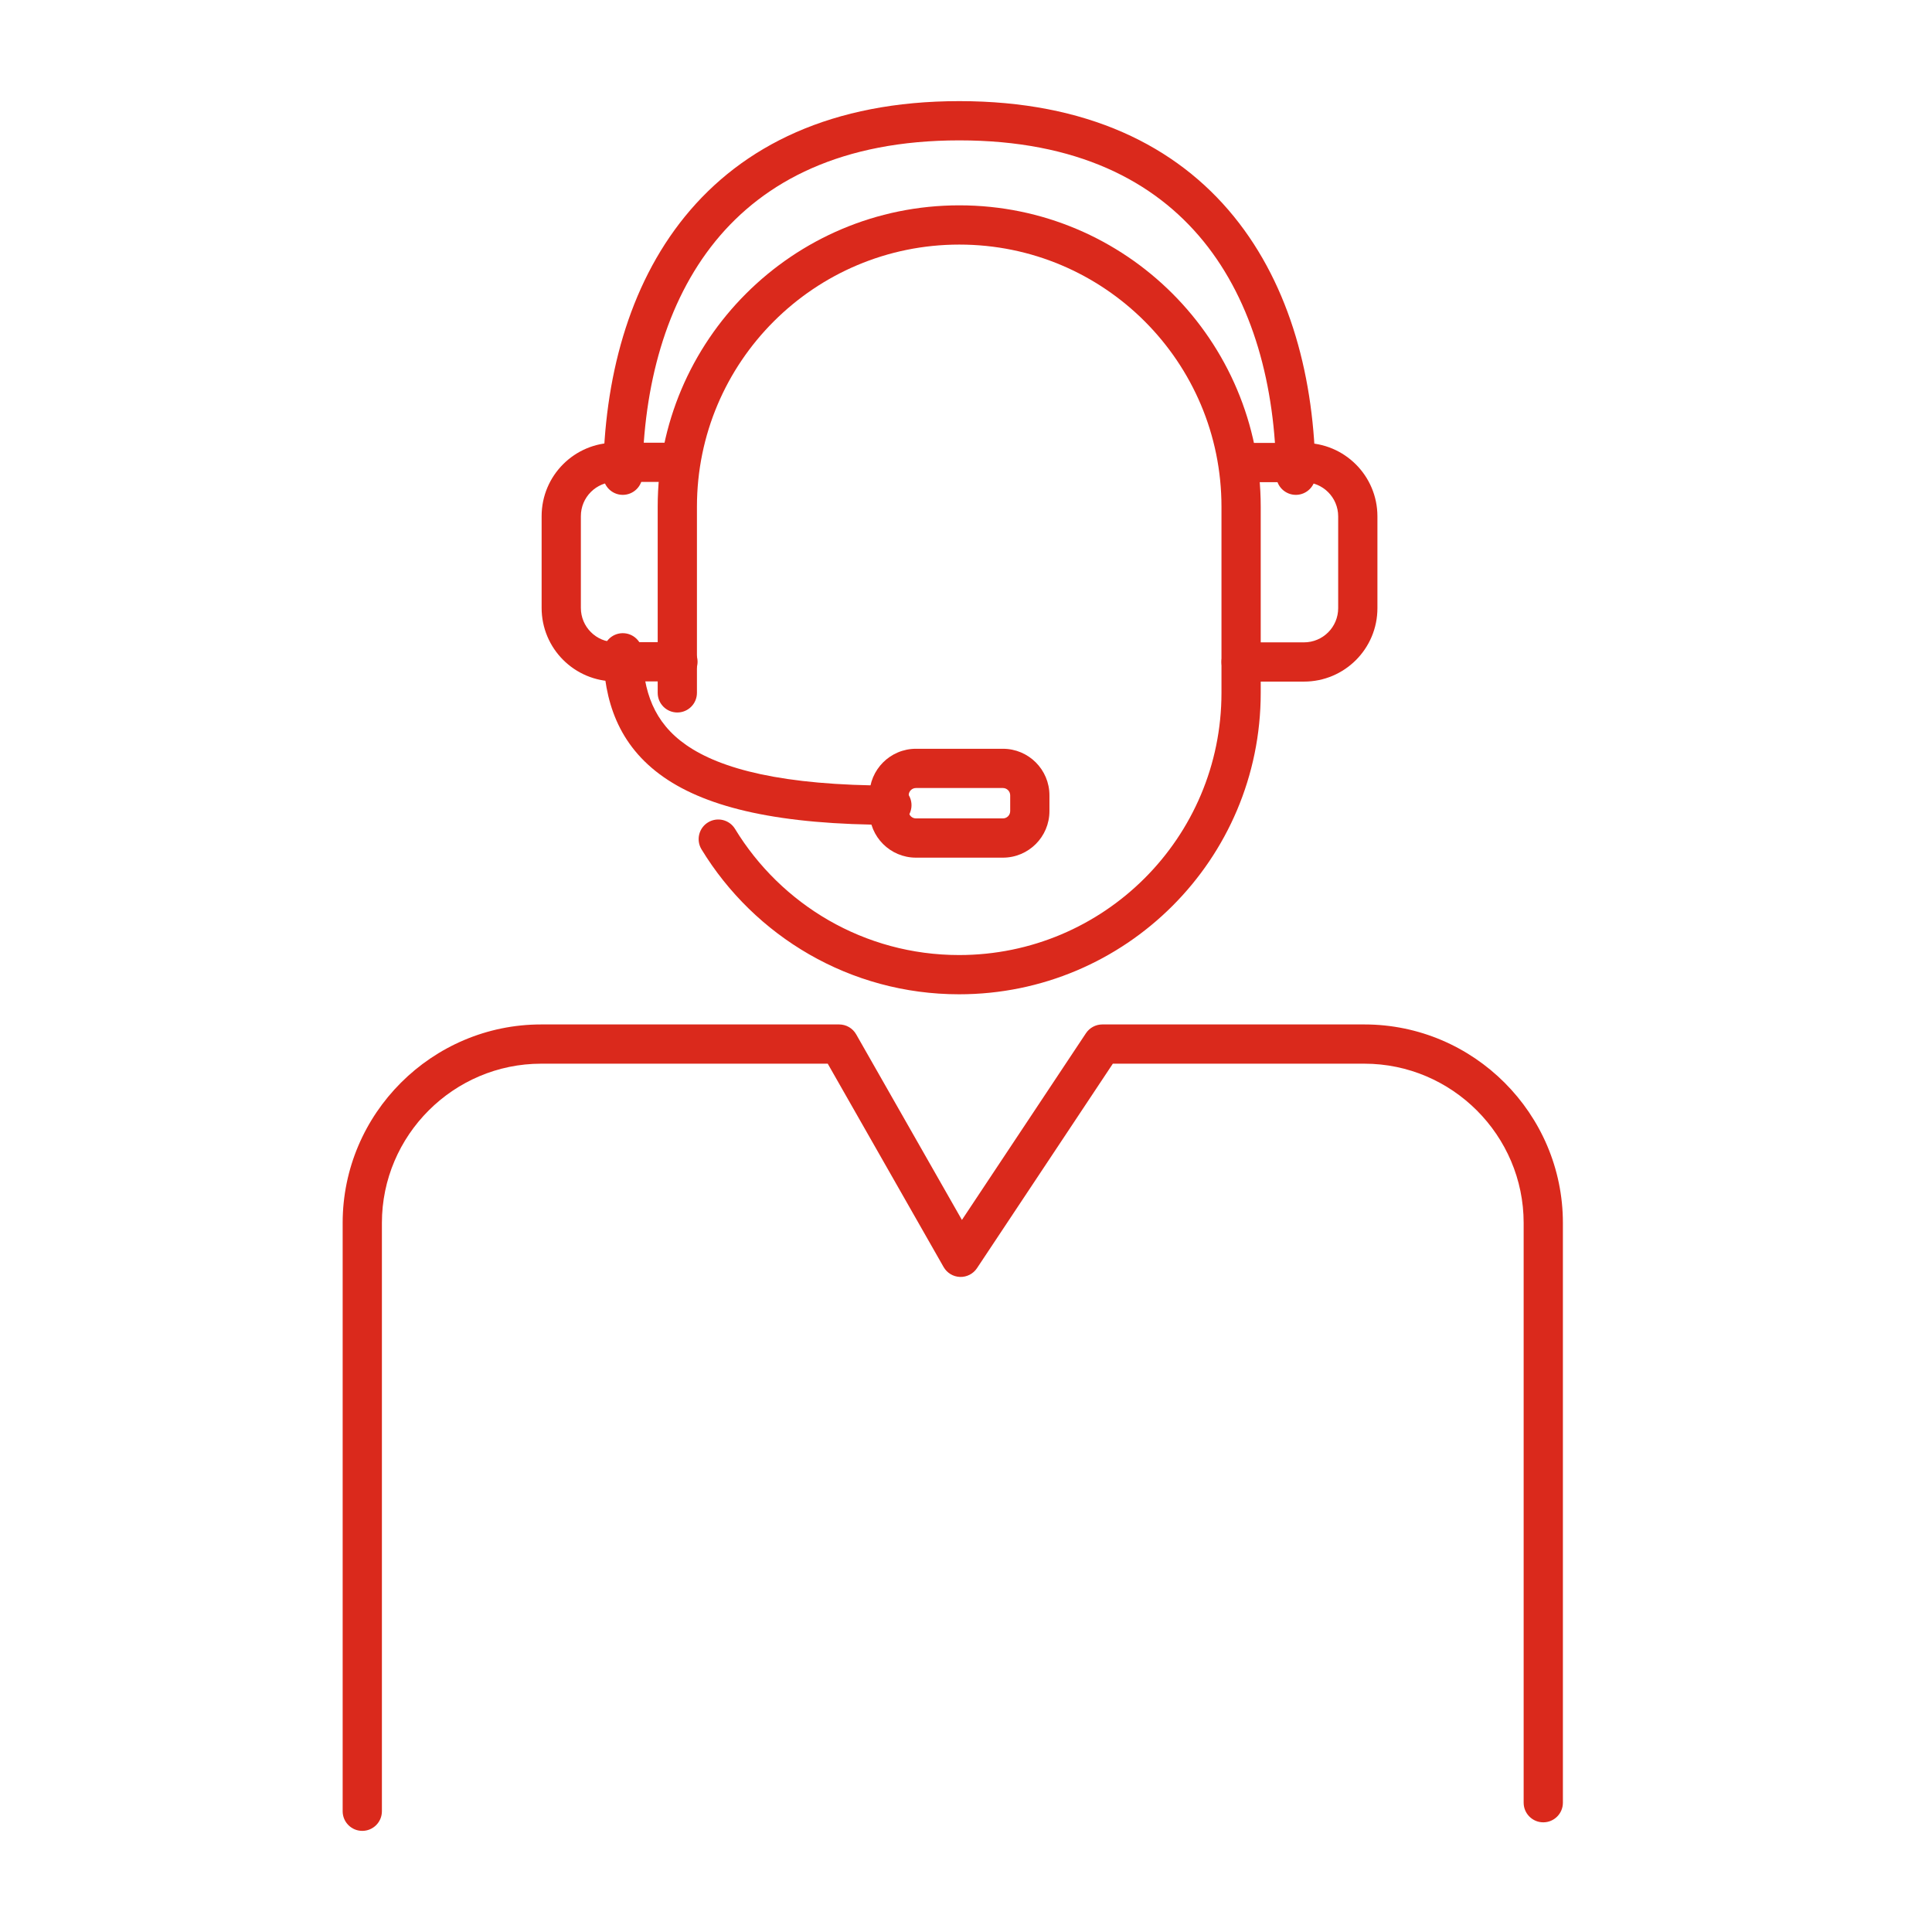 <svg width="64" height="64" viewBox="0 0 64 64" fill="none" xmlns="http://www.w3.org/2000/svg">
<path fill-rule="evenodd" clip-rule="evenodd" d="M22.69 7.171C24.598 4.825 27.566 3.35 31.779 3.35C35.996 3.35 38.965 4.825 40.873 7.171C42.763 9.494 43.547 12.591 43.577 15.736C43.58 16.095 43.292 16.389 42.933 16.393C42.574 16.396 42.28 16.108 42.277 15.749C42.249 12.788 41.51 10.013 39.865 7.991C38.239 5.993 35.664 4.65 31.779 4.65C27.898 4.65 25.325 5.992 23.698 7.991C22.054 10.013 21.313 12.788 21.281 15.75C21.277 16.108 20.983 16.396 20.624 16.393C20.265 16.389 19.977 16.095 19.981 15.736C20.015 12.59 20.801 9.494 22.69 7.171Z" fill="#DA291C"/>
<path fill-rule="evenodd" clip-rule="evenodd" d="M17.942 17.099C17.942 15.754 19.031 14.665 20.377 14.665H22.458C22.817 14.665 23.108 14.956 23.108 15.315C23.108 15.674 22.817 15.965 22.458 15.965H20.377C19.749 15.965 19.242 16.471 19.242 17.099V20.138C19.242 20.765 19.749 21.272 20.377 21.272H22.458C22.817 21.272 23.108 21.563 23.108 21.922C23.108 22.281 22.817 22.572 22.458 22.572H20.377C19.031 22.572 17.942 21.483 17.942 20.138V17.099Z" fill="#DA291C"/>
<path fill-rule="evenodd" clip-rule="evenodd" d="M40.463 15.322C40.463 14.963 40.754 14.672 41.113 14.672H43.194C44.54 14.672 45.629 15.761 45.629 17.106V20.145C45.629 21.491 44.54 22.579 43.194 22.579H41.113C40.754 22.579 40.463 22.288 40.463 21.929C40.463 21.57 40.754 21.279 41.113 21.279H43.194C43.822 21.279 44.329 20.773 44.329 20.145V17.106C44.329 16.479 43.822 15.972 43.194 15.972H41.113C40.754 15.972 40.463 15.681 40.463 15.322Z" fill="#DA291C"/>
<path fill-rule="evenodd" clip-rule="evenodd" d="M17.926 35.236C15.028 35.236 12.651 37.607 12.651 40.511V60C12.651 60.359 12.36 60.65 12.001 60.65C11.642 60.65 11.351 60.359 11.351 60V40.511C11.351 36.888 14.311 33.936 17.926 33.936H27.797C28.031 33.936 28.247 34.061 28.362 34.264L31.865 40.412L35.974 34.226C36.095 34.045 36.298 33.936 36.516 33.936H45.197C48.821 33.936 51.773 36.896 51.773 40.511V59.717C51.773 60.076 51.482 60.367 51.123 60.367C50.764 60.367 50.473 60.076 50.473 59.717V40.511C50.473 37.613 48.102 35.236 45.197 35.236H36.864L32.364 42.01C32.239 42.198 32.026 42.307 31.801 42.3C31.575 42.292 31.37 42.168 31.258 41.972L27.42 35.236H17.926Z" fill="#DA291C"/>
<path fill-rule="evenodd" clip-rule="evenodd" d="M21.787 16.787C21.787 11.27 26.264 6.802 31.779 6.802C37.295 6.802 41.763 11.271 41.763 16.787V22.952C41.763 28.468 37.287 32.937 31.772 32.937C28.155 32.937 24.99 31.011 23.238 28.135C23.052 27.828 23.149 27.428 23.455 27.242C23.762 27.055 24.162 27.152 24.349 27.459C25.875 29.964 28.628 31.637 31.772 31.637C36.57 31.637 40.463 27.749 40.463 22.952V16.787C40.463 11.989 36.577 8.102 31.779 8.102C26.98 8.102 23.087 11.99 23.087 16.787V22.951C23.087 23.311 22.796 23.602 22.437 23.602C22.078 23.602 21.787 23.311 21.787 22.952V16.787Z" fill="#DA291C"/>
<path fill-rule="evenodd" clip-rule="evenodd" d="M20.618 20.975C20.977 20.968 21.274 21.253 21.281 21.611C21.308 22.904 21.656 23.93 22.731 24.679C23.868 25.47 25.915 26.023 29.545 26.023C29.904 26.023 30.195 26.314 30.195 26.673C30.195 27.032 29.904 27.323 29.545 27.323C25.843 27.323 23.462 26.77 21.989 25.746C20.456 24.679 20.013 23.182 19.981 21.638C19.974 21.279 20.259 20.982 20.618 20.975Z" fill="#DA291C"/>
<path fill-rule="evenodd" clip-rule="evenodd" d="M30.343 26.104C30.209 26.104 30.101 26.213 30.101 26.347V26.869C30.101 27.003 30.209 27.111 30.343 27.111H33.222C33.356 27.111 33.464 27.003 33.464 26.869V26.347C33.464 26.213 33.356 26.104 33.222 26.104H30.343ZM28.801 26.347C28.801 25.495 29.491 24.804 30.343 24.804H33.222C34.074 24.804 34.764 25.495 34.764 26.347V26.869C34.764 27.72 34.074 28.411 33.222 28.411H30.343C29.491 28.411 28.801 27.721 28.801 26.869V26.347Z" fill="#DA291C"/>
</svg>

